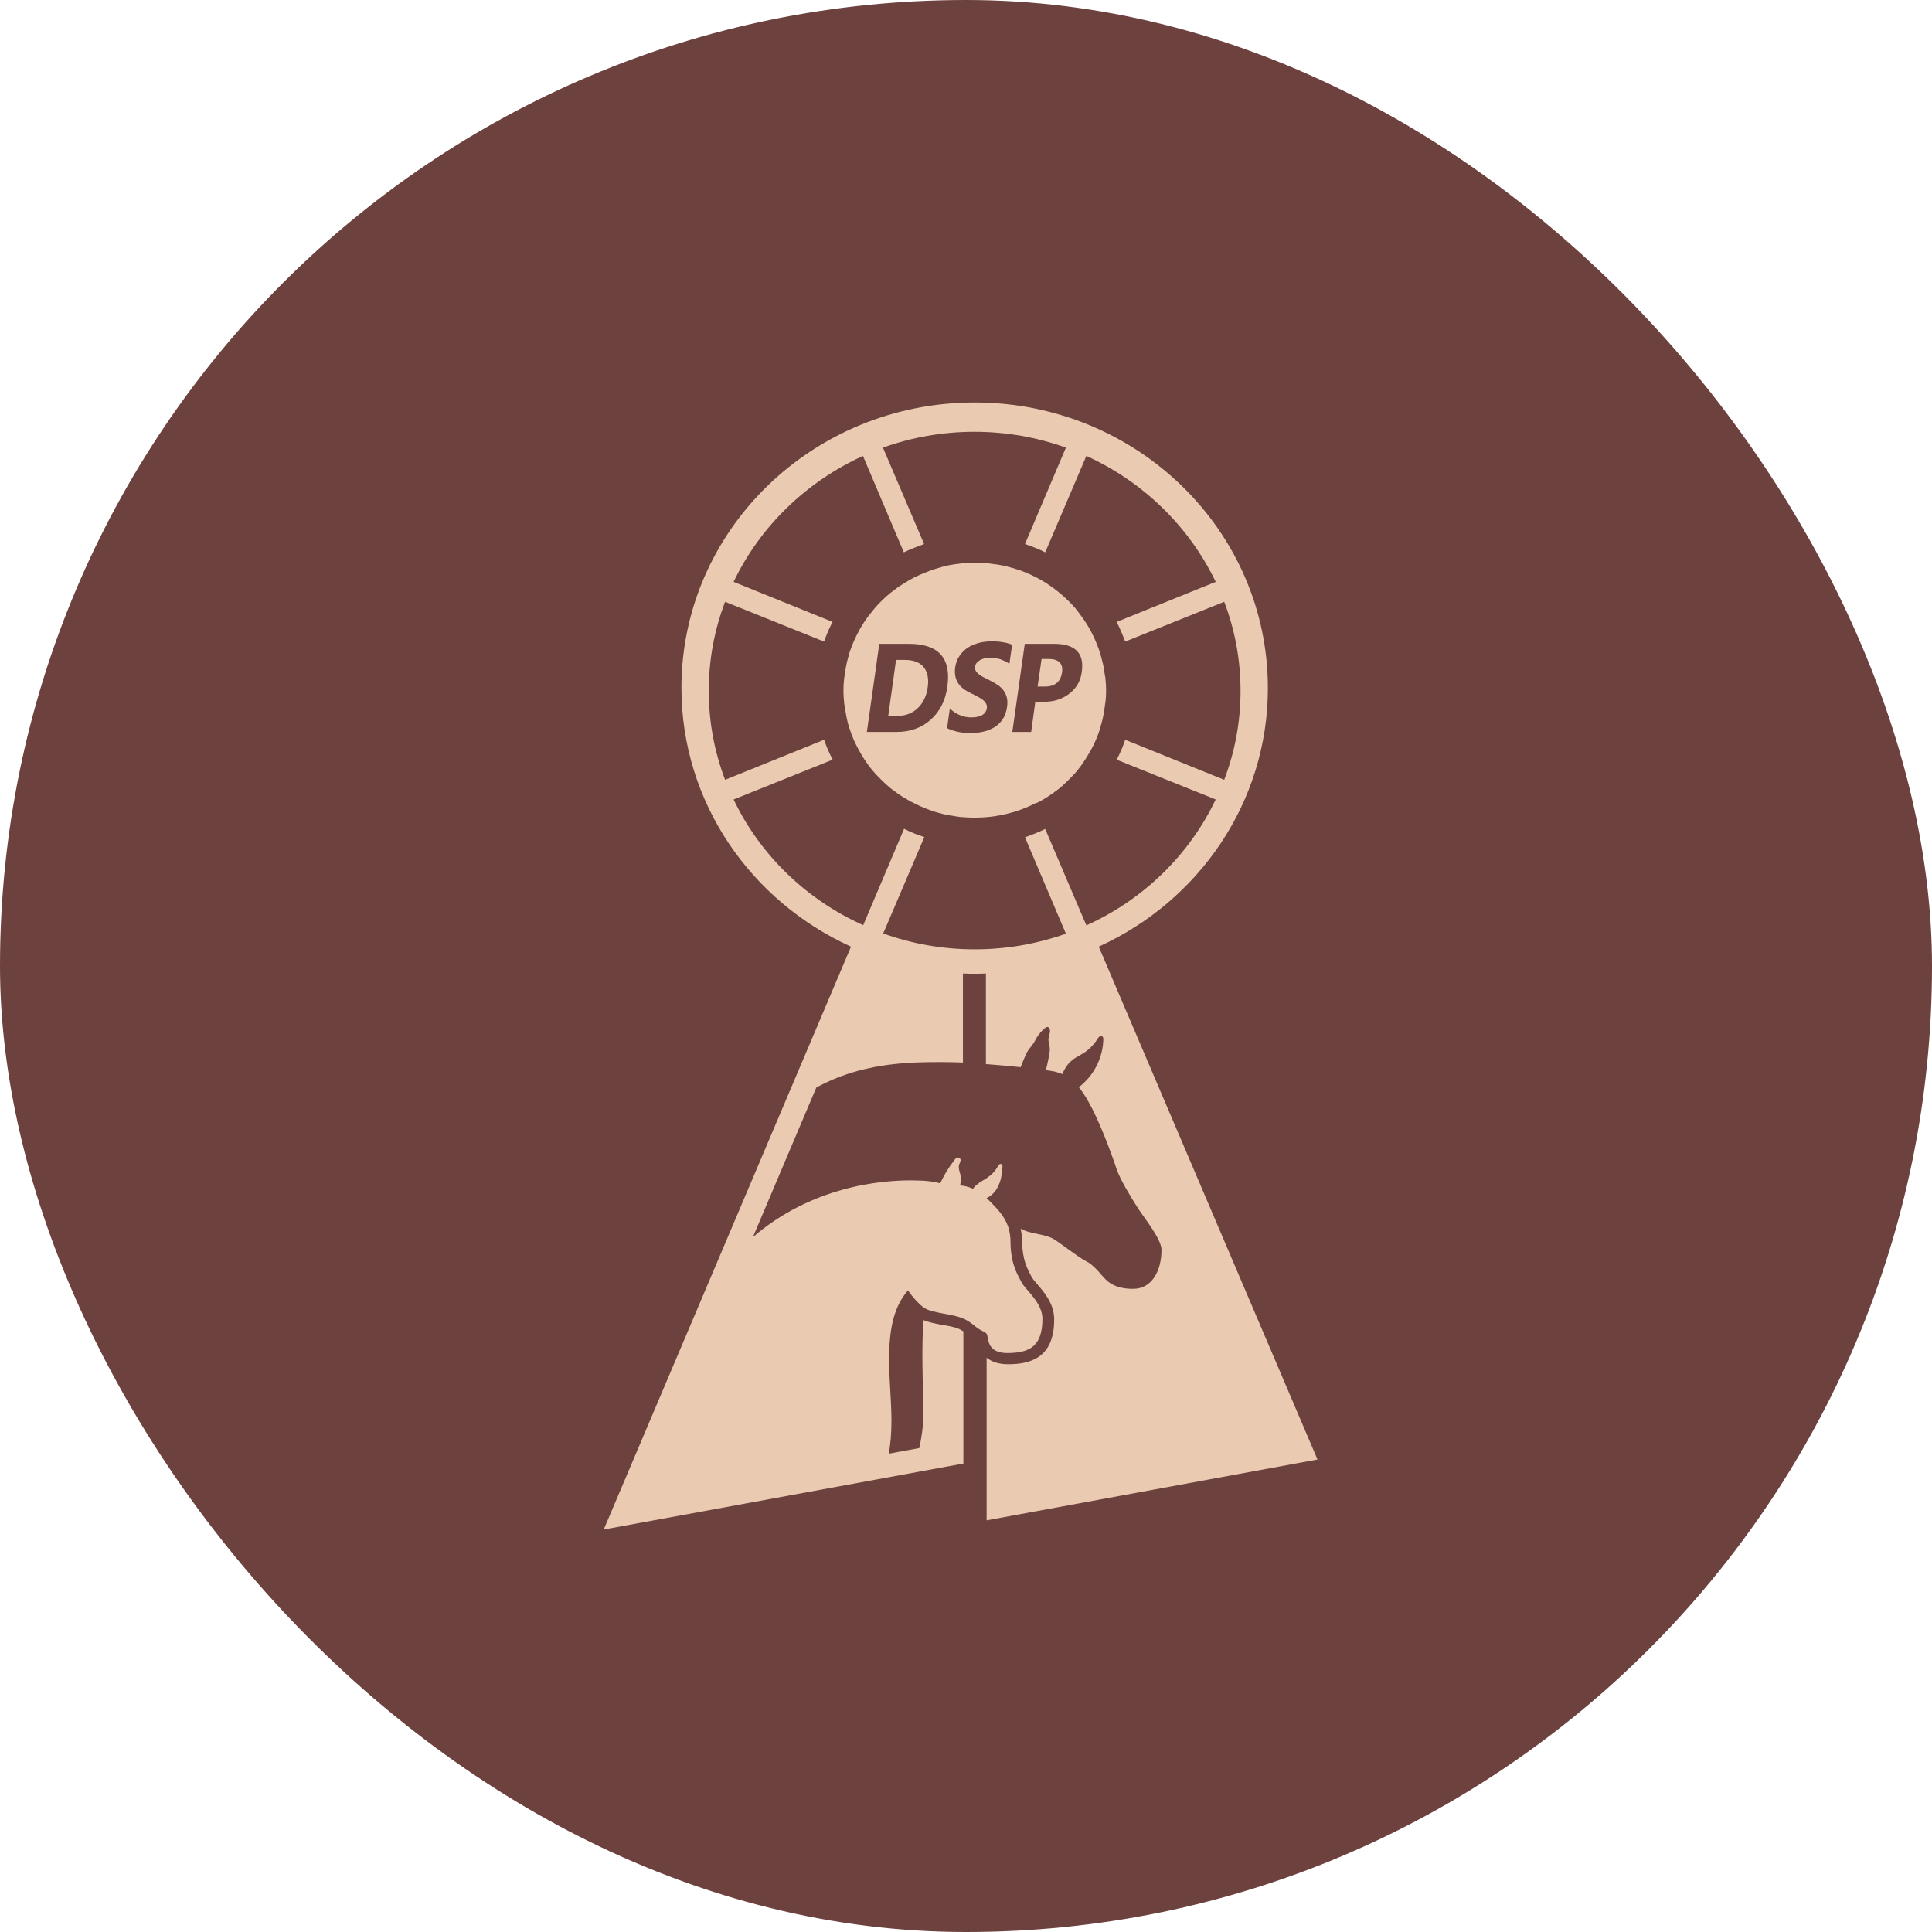 <svg width="48" height="48" viewBox="0 0 48 48" fill="none" xmlns="http://www.w3.org/2000/svg">
<rect width="48" height="48" rx="24" fill="#6D413E"/>
<path d="M25.043 33.894C24.82 33.894 24.643 33.838 24.512 33.733V37.772L32.733 36.261L27.298 23.519C29.782 22.391 31.5 19.935 31.5 17.096C31.5 13.173 28.24 10 24.215 10C20.19 10 16.93 13.173 16.93 17.09C16.93 19.935 18.654 22.391 21.143 23.519L15 38L23.935 36.361V33.077C23.89 33.049 23.844 33.021 23.781 32.999C23.672 32.96 23.541 32.938 23.41 32.916C23.387 32.91 23.364 32.904 23.341 32.904C23.204 32.877 23.067 32.849 22.948 32.799C22.885 33.416 22.936 34.371 22.936 35.199C22.936 35.45 22.896 35.722 22.839 35.977L22.08 36.116C22.12 35.905 22.148 35.638 22.148 35.3C22.148 34.26 21.863 32.843 22.559 32.06C22.559 32.06 22.816 32.438 23.033 32.532C23.119 32.571 23.227 32.593 23.336 32.616C23.507 32.649 23.695 32.677 23.861 32.732C23.884 32.738 23.901 32.749 23.924 32.755C24.067 32.816 24.169 32.904 24.232 32.955C24.375 33.071 24.455 33.077 24.495 33.121C24.512 33.132 24.523 33.155 24.529 33.182C24.558 33.294 24.546 33.616 25.026 33.616C25.602 33.616 25.899 33.432 25.899 32.76C25.899 32.371 25.477 32.038 25.391 31.877C25.305 31.715 25.106 31.415 25.106 30.86C25.106 30.715 25.083 30.593 25.049 30.482C24.957 30.215 24.774 30.026 24.569 29.821C24.552 29.804 24.529 29.787 24.512 29.765C24.552 29.748 24.586 29.726 24.615 29.704C24.723 29.621 24.792 29.504 24.837 29.382C24.883 29.259 24.894 29.126 24.906 28.993C24.906 28.97 24.906 28.943 24.889 28.926C24.872 28.915 24.843 28.915 24.826 28.931C24.809 28.943 24.797 28.965 24.786 28.987C24.723 29.098 24.632 29.193 24.529 29.259C24.517 29.27 24.5 29.276 24.489 29.287C24.438 29.32 24.381 29.348 24.329 29.387C24.301 29.409 24.272 29.432 24.244 29.454C24.221 29.476 24.198 29.498 24.181 29.526C24.181 29.532 24.175 29.532 24.175 29.537C24.095 29.498 24.004 29.471 23.918 29.459C23.895 29.454 23.872 29.454 23.849 29.454C23.855 29.437 23.861 29.426 23.861 29.409C23.878 29.337 23.872 29.259 23.861 29.187C23.849 29.143 23.838 29.098 23.827 29.059C23.821 29.015 23.815 28.97 23.832 28.926C23.844 28.898 23.855 28.876 23.861 28.854C23.867 28.831 23.867 28.798 23.849 28.776C23.827 28.754 23.792 28.754 23.764 28.77C23.735 28.787 23.718 28.809 23.701 28.837C23.633 28.926 23.57 29.015 23.513 29.109C23.49 29.148 23.467 29.193 23.444 29.232C23.427 29.27 23.404 29.304 23.387 29.343C23.381 29.359 23.37 29.382 23.358 29.398C23.353 29.398 23.341 29.393 23.336 29.393C23.187 29.354 22.987 29.326 22.633 29.326C22.325 29.326 21.674 29.348 20.909 29.565C20.218 29.759 19.43 30.11 18.705 30.737L18.934 30.198L20.281 27.02C21.372 26.42 22.508 26.387 23.336 26.387H23.41C23.564 26.387 23.735 26.392 23.924 26.398V24.186C24.015 24.192 24.112 24.192 24.203 24.192C24.301 24.192 24.398 24.192 24.495 24.186V26.437C24.792 26.459 25.094 26.487 25.357 26.514C25.391 26.431 25.465 26.237 25.517 26.142C25.585 26.02 25.648 25.986 25.728 25.831C25.808 25.675 25.968 25.514 26.019 25.514C26.07 25.514 26.088 25.581 26.088 25.62C26.088 25.659 26.048 25.77 26.048 25.837C26.048 25.903 26.082 25.948 26.082 26.081C26.082 26.164 26.025 26.425 25.985 26.587C26.088 26.603 26.168 26.614 26.213 26.625C26.276 26.642 26.339 26.664 26.396 26.687C26.407 26.653 26.424 26.614 26.442 26.581C26.47 26.531 26.499 26.487 26.533 26.442C26.573 26.398 26.619 26.353 26.67 26.314C26.75 26.259 26.835 26.214 26.921 26.164C27.058 26.075 27.172 25.959 27.258 25.825C27.275 25.803 27.287 25.775 27.309 25.759C27.332 25.742 27.366 25.736 27.389 25.753C27.412 25.77 27.412 25.803 27.412 25.825C27.401 26.242 27.212 26.653 26.898 26.931C26.87 26.959 26.835 26.987 26.801 27.009C26.881 27.103 26.955 27.22 27.035 27.359C27.298 27.815 27.589 28.587 27.749 29.065C27.823 29.287 28.097 29.748 28.274 30.021C28.451 30.293 28.857 30.788 28.857 31.054C28.857 31.549 28.634 32.021 28.154 32.021C27.578 32.021 27.452 31.76 27.275 31.571C27.155 31.443 27.07 31.377 26.99 31.338C26.79 31.238 26.276 30.832 26.156 30.771C25.916 30.648 25.591 30.66 25.357 30.526C25.38 30.632 25.397 30.743 25.397 30.865C25.397 31.288 25.528 31.532 25.614 31.693C25.625 31.721 25.642 31.743 25.654 31.76C25.665 31.782 25.716 31.843 25.756 31.888C25.928 32.088 26.19 32.388 26.19 32.766C26.202 33.777 25.54 33.894 25.043 33.894ZM24.215 23.586C23.416 23.586 22.651 23.447 21.943 23.192L22.965 20.797C22.788 20.741 22.622 20.674 22.462 20.591L21.446 22.986C20.024 22.347 18.882 21.236 18.226 19.863L20.686 18.874C20.607 18.718 20.532 18.552 20.475 18.379L18.015 19.374C17.752 18.685 17.609 17.941 17.609 17.163C17.609 16.385 17.752 15.64 18.015 14.951L20.475 15.94C20.532 15.773 20.601 15.607 20.686 15.451L18.226 14.456C18.882 13.084 20.024 11.973 21.44 11.328L22.456 13.723C22.616 13.645 22.788 13.579 22.959 13.517L21.937 11.122C22.645 10.867 23.41 10.728 24.209 10.728C25.009 10.728 25.774 10.867 26.482 11.122L25.465 13.517C25.637 13.573 25.808 13.64 25.968 13.723L26.99 11.328C28.4 11.967 29.542 13.078 30.204 14.456L27.743 15.451C27.823 15.607 27.892 15.773 27.955 15.94L30.415 14.951C30.678 15.64 30.821 16.385 30.821 17.163C30.821 17.941 30.678 18.685 30.415 19.374L27.955 18.379C27.898 18.552 27.829 18.713 27.743 18.874L30.204 19.863C29.547 21.241 28.406 22.352 26.99 22.991L25.968 20.596C25.808 20.674 25.637 20.741 25.465 20.802L26.482 23.197C25.779 23.447 25.014 23.586 24.215 23.586Z" fill="#EACAB1"/>
<path d="M22.491 16.396H22.262L22.068 17.785H22.302C22.502 17.785 22.673 17.718 22.805 17.59C22.936 17.463 23.022 17.285 23.05 17.068C23.079 16.857 23.044 16.696 22.948 16.573C22.85 16.457 22.696 16.396 22.491 16.396Z" fill="#EACAB1"/>
<path d="M25.842 19.907C25.888 19.88 25.939 19.852 25.985 19.824C26.019 19.802 26.053 19.78 26.093 19.752C26.139 19.724 26.179 19.691 26.225 19.657C26.259 19.635 26.288 19.608 26.322 19.585C26.379 19.541 26.43 19.491 26.482 19.441C26.51 19.413 26.533 19.391 26.562 19.363C26.613 19.313 26.664 19.257 26.716 19.202C26.739 19.174 26.761 19.146 26.784 19.119C26.819 19.074 26.858 19.03 26.887 18.98C26.91 18.946 26.933 18.913 26.956 18.88C26.984 18.835 27.013 18.785 27.041 18.741C27.064 18.707 27.081 18.668 27.104 18.635C27.195 18.468 27.27 18.296 27.327 18.113C27.332 18.09 27.338 18.068 27.344 18.046C27.367 17.974 27.384 17.902 27.401 17.829C27.407 17.802 27.412 17.774 27.418 17.746C27.429 17.674 27.441 17.602 27.452 17.529C27.452 17.502 27.458 17.474 27.464 17.451C27.475 17.352 27.481 17.257 27.481 17.157C27.481 17.057 27.475 16.957 27.464 16.863C27.464 16.835 27.458 16.812 27.452 16.785C27.441 16.712 27.429 16.64 27.418 16.568C27.412 16.54 27.407 16.512 27.401 16.49C27.384 16.412 27.361 16.34 27.344 16.268C27.338 16.246 27.332 16.229 27.327 16.207C27.264 16.023 27.19 15.846 27.098 15.673C27.087 15.651 27.07 15.623 27.058 15.601C27.024 15.54 26.99 15.484 26.95 15.429C26.933 15.401 26.916 15.379 26.898 15.351C26.858 15.296 26.813 15.24 26.773 15.184C26.756 15.162 26.739 15.146 26.727 15.123C26.602 14.979 26.465 14.845 26.316 14.723C26.293 14.707 26.276 14.69 26.253 14.673C26.196 14.629 26.145 14.59 26.088 14.551C26.059 14.534 26.036 14.518 26.008 14.495C25.951 14.462 25.894 14.429 25.837 14.395C25.808 14.379 25.785 14.367 25.756 14.351C25.585 14.262 25.403 14.184 25.214 14.129C25.191 14.117 25.163 14.117 25.134 14.106C25.066 14.084 24.991 14.068 24.923 14.051C24.894 14.045 24.86 14.04 24.826 14.034C24.757 14.023 24.689 14.012 24.62 14.006C24.592 14.001 24.558 13.995 24.523 13.995C24.432 13.99 24.341 13.984 24.249 13.984C24.244 13.984 24.232 13.984 24.226 13.984C24.215 13.984 24.204 13.984 24.198 13.984C24.107 13.984 24.021 13.99 23.93 13.995C23.895 13.995 23.861 14.001 23.827 14.006C23.758 14.012 23.695 14.023 23.627 14.034C23.593 14.04 23.558 14.045 23.524 14.056C23.461 14.068 23.399 14.084 23.336 14.106C23.302 14.117 23.267 14.123 23.239 14.134C23.062 14.19 22.89 14.262 22.725 14.34C22.674 14.367 22.622 14.395 22.565 14.429C22.537 14.445 22.502 14.468 22.474 14.484C22.428 14.512 22.388 14.54 22.342 14.568C22.302 14.595 22.262 14.623 22.228 14.651C22.194 14.679 22.16 14.701 22.125 14.729C22.063 14.779 22.006 14.829 21.948 14.884C21.931 14.901 21.914 14.918 21.897 14.934C21.84 14.99 21.783 15.051 21.731 15.112C21.709 15.134 21.692 15.162 21.669 15.19C21.629 15.234 21.594 15.284 21.554 15.334C21.532 15.368 21.509 15.396 21.486 15.429C21.457 15.473 21.429 15.523 21.4 15.568C21.377 15.607 21.355 15.64 21.337 15.679C21.246 15.846 21.172 16.018 21.109 16.201C21.103 16.212 21.103 16.229 21.098 16.246C21.075 16.323 21.052 16.401 21.035 16.479C21.029 16.507 21.023 16.54 21.018 16.568C21.006 16.64 20.995 16.707 20.983 16.779C20.983 16.807 20.978 16.829 20.972 16.857C20.961 16.957 20.955 17.057 20.955 17.157C20.955 17.257 20.961 17.357 20.972 17.451C20.972 17.479 20.978 17.507 20.983 17.529C20.995 17.602 21.001 17.668 21.018 17.74C21.023 17.774 21.029 17.802 21.035 17.835C21.052 17.913 21.069 17.985 21.092 18.057C21.098 18.074 21.103 18.09 21.109 18.107C21.166 18.291 21.246 18.468 21.337 18.635C21.355 18.668 21.377 18.702 21.395 18.735C21.423 18.785 21.452 18.829 21.48 18.874C21.503 18.907 21.526 18.941 21.549 18.974C21.577 19.018 21.611 19.057 21.646 19.102C21.674 19.135 21.697 19.169 21.726 19.196C21.766 19.241 21.806 19.285 21.846 19.324C21.891 19.374 21.943 19.419 21.994 19.468C22.034 19.502 22.068 19.535 22.108 19.569C22.148 19.602 22.194 19.635 22.234 19.663C22.262 19.685 22.297 19.707 22.325 19.73C22.371 19.763 22.422 19.796 22.474 19.824C22.497 19.841 22.525 19.852 22.548 19.869C22.605 19.902 22.662 19.935 22.725 19.963C22.885 20.046 23.056 20.113 23.227 20.169C23.267 20.18 23.307 20.191 23.347 20.202C23.399 20.219 23.456 20.23 23.507 20.241C23.547 20.252 23.587 20.258 23.633 20.263C23.69 20.274 23.747 20.28 23.804 20.291C23.844 20.297 23.884 20.302 23.924 20.302C23.998 20.308 24.072 20.313 24.146 20.313C24.169 20.313 24.192 20.313 24.215 20.313C24.238 20.313 24.255 20.313 24.278 20.313C24.352 20.313 24.432 20.308 24.506 20.302C24.546 20.297 24.58 20.297 24.62 20.291C24.683 20.285 24.746 20.274 24.803 20.263C24.843 20.258 24.877 20.252 24.917 20.241C24.98 20.23 25.043 20.213 25.1 20.197C25.134 20.185 25.169 20.18 25.203 20.169C25.385 20.113 25.562 20.041 25.734 19.952C25.774 19.946 25.808 19.924 25.842 19.907ZM23.125 17.879C22.896 18.085 22.611 18.185 22.274 18.185H21.537L21.846 15.996H22.582C23.319 15.996 23.638 16.351 23.536 17.062C23.49 17.401 23.353 17.674 23.125 17.879ZM25.077 16.496C25.043 16.468 25.009 16.446 24.974 16.429C24.934 16.412 24.894 16.396 24.855 16.379C24.814 16.368 24.769 16.357 24.729 16.351C24.689 16.346 24.643 16.34 24.609 16.34C24.558 16.34 24.506 16.346 24.46 16.357C24.415 16.368 24.375 16.385 24.346 16.401C24.312 16.424 24.289 16.446 24.266 16.468C24.244 16.496 24.232 16.523 24.226 16.557C24.221 16.596 24.226 16.623 24.238 16.657C24.249 16.685 24.272 16.712 24.306 16.74C24.335 16.768 24.375 16.79 24.421 16.818C24.466 16.84 24.518 16.868 24.575 16.896C24.655 16.935 24.723 16.974 24.78 17.012C24.843 17.051 24.889 17.101 24.929 17.151C24.969 17.201 24.997 17.263 25.014 17.329C25.032 17.396 25.032 17.474 25.02 17.563C25.003 17.685 24.969 17.785 24.912 17.868C24.855 17.952 24.786 18.018 24.706 18.068C24.62 18.118 24.529 18.157 24.426 18.179C24.323 18.202 24.215 18.213 24.107 18.213C23.992 18.213 23.884 18.202 23.787 18.179C23.69 18.157 23.604 18.129 23.53 18.09L23.598 17.602C23.673 17.674 23.753 17.729 23.85 17.768C23.941 17.807 24.038 17.824 24.141 17.824C24.198 17.824 24.249 17.818 24.295 17.807C24.341 17.796 24.381 17.779 24.409 17.763C24.443 17.74 24.466 17.718 24.483 17.69C24.5 17.663 24.512 17.635 24.518 17.602C24.523 17.557 24.518 17.518 24.5 17.485C24.483 17.451 24.455 17.418 24.421 17.39C24.386 17.363 24.341 17.335 24.289 17.307C24.238 17.279 24.181 17.251 24.124 17.224C23.97 17.151 23.861 17.068 23.798 16.962C23.735 16.863 23.713 16.735 23.73 16.59C23.747 16.474 23.781 16.379 23.838 16.296C23.895 16.212 23.964 16.146 24.044 16.09C24.124 16.04 24.221 16.001 24.318 15.973C24.421 15.946 24.523 15.934 24.637 15.934C24.746 15.934 24.843 15.94 24.923 15.957C25.003 15.968 25.077 15.99 25.146 16.018L25.077 16.496ZM25.619 18.185H25.151L25.46 15.996H26.191C26.716 15.996 26.944 16.229 26.876 16.696C26.847 16.918 26.744 17.096 26.573 17.229C26.402 17.363 26.196 17.435 25.945 17.435H25.722L25.619 18.185Z" fill="#EACAB1"/>
<path d="M26.385 16.712C26.419 16.49 26.31 16.373 26.059 16.373H25.877L25.779 17.057H25.962C26.208 17.057 26.35 16.94 26.385 16.712Z" fill="#EACAB1"/>
</svg>

